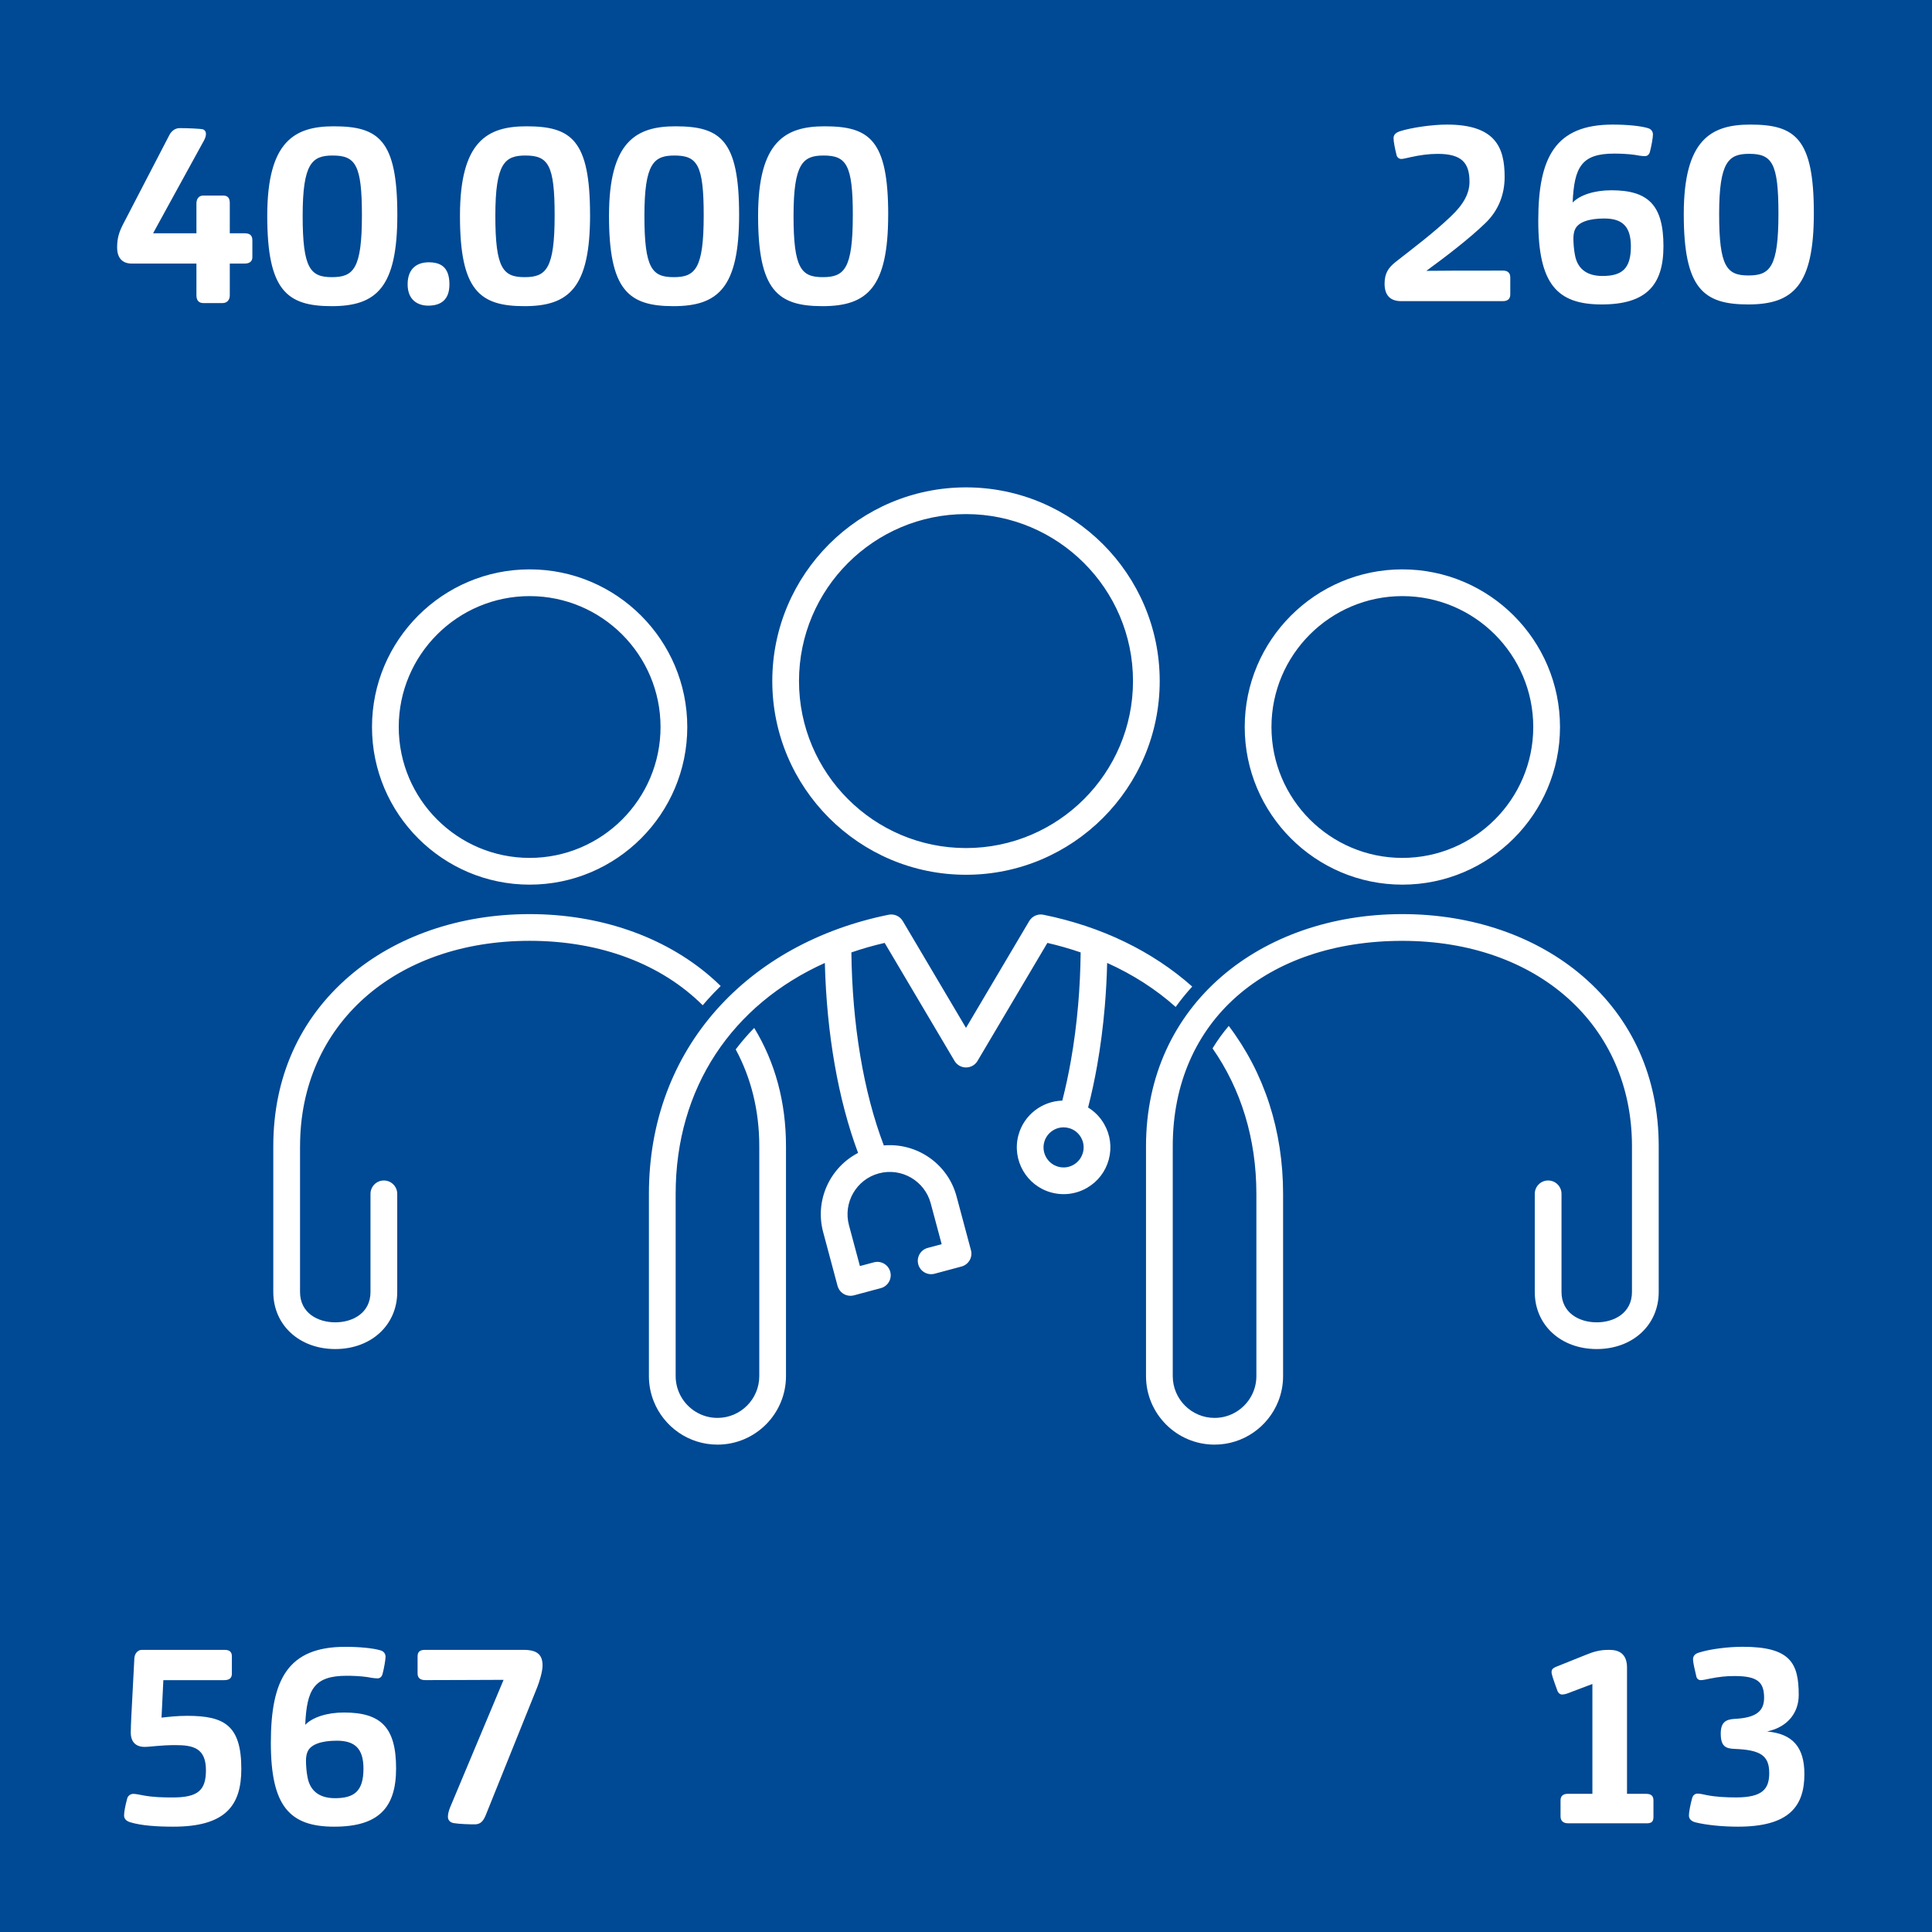<?xml version="1.0" encoding="UTF-8"?><svg preserveAspectRatio="xMidYMid slice" width="160px" height="160px" id="Ebene_1" xmlns="http://www.w3.org/2000/svg" xmlns:xlink="http://www.w3.org/1999/xlink" viewBox="0 0 640 640"><defs><style>.cls-1{fill:none;}.cls-2{fill:#004994;}.cls-3{fill:#fff;}.cls-4{clip-path:url(#clippath);}</style><clipPath id="clippath"><rect class="cls-1" width="640" height="640"/></clipPath></defs><rect class="cls-2" width="640" height="640"/><g class="cls-4"><path class="cls-3" d="M282.5,71.33c0,17.76-2.8,20.48-9.94,20.48s-9.69-2.89-9.69-20.32,3.14-19.97,9.95-19.97c7.56,0,9.69,3.06,9.69,19.8M294.23,71.16c0-24.82-6.2-29.32-21.08-29.32-13.01,0-22.02,5.01-22.02,29.66s6.46,29.92,21.33,29.92,21.76-6.2,21.76-30.26M233.11,71.33c0,17.76-2.8,20.48-9.95,20.48s-9.69-2.89-9.69-20.32,3.14-19.97,9.95-19.97c7.57,0,9.69,3.06,9.69,19.8M244.84,71.16c0-24.82-6.2-29.32-21.08-29.32-13.01,0-22.02,5.01-22.02,29.66s6.46,29.92,21.34,29.92,21.76-6.2,21.76-30.26M183.73,71.33c0,17.76-2.81,20.48-9.95,20.48s-9.69-2.89-9.69-20.32,3.15-19.97,9.95-19.97c7.57,0,9.69,3.06,9.69,19.8M195.46,71.16c0-24.82-6.21-29.32-21.08-29.32-13.01,0-22.01,5.01-22.01,29.66s6.46,29.92,21.34,29.92,21.76-6.2,21.76-30.26M148.88,94.2c0-5.95-3.14-7.31-6.88-7.31s-6.97,1.96-6.97,7.31,3.57,7.05,6.8,7.05c4.16,0,7.05-1.87,7.05-7.05M119.89,71.33c0,17.76-2.8,20.48-9.94,20.48s-9.69-2.89-9.69-20.32,3.14-19.97,9.94-19.97c7.57,0,9.69,3.06,9.69,19.8M131.62,71.16c0-24.82-6.2-29.32-21.08-29.32-13,0-22.01,5.01-22.01,29.66s6.46,29.92,21.33,29.92,21.76-6.2,21.76-30.26M65.07,87.31v10.54c0,1.79.93,2.55,2.29,2.55h6.38c1.36,0,2.38-.93,2.38-2.55v-10.54h4.93c1.87,0,2.55-.93,2.55-2.12v-5.61c0-1.61-.85-2.3-2.55-2.3h-4.93v-10.03c0-1.45-.51-2.47-2.21-2.47h-6.55c-1.53,0-2.29,1.11-2.29,2.64v9.86h-14.36c3.06-5.69,6.38-11.56,16.92-30.85.51-1.02.59-1.53.59-2.21,0-.6-.42-1.19-.93-1.36-1.02-.26-5.27-.42-7.74-.42-1.44,0-2.72.85-3.49,2.38l-15.3,29.49c-1.36,2.64-1.96,4.67-1.96,7.65,0,3.65,1.87,5.35,4.85,5.35h21.42Z"/><path class="cls-3" d="M166.81,556.49l-17.68,42.16c-.34.85-.76,2.12-.76,3.15s.6,1.87,1.87,2.12c2.04.34,5.35.42,7.05.42,2.04,0,2.89-1.28,3.66-3.15l17-42.24c.68-1.7,1.78-5.19,1.78-7.22,0-3.74-1.96-5.19-6.29-5.19h-32.73c-1.61,0-2.38.68-2.38,2.12v5.69c0,1.53.93,2.21,2.55,2.21,11.56,0,20.15-.09,25.93-.09M101.36,583.35c0-1.27.17-2.38.6-3.23,1.1-2.3,4.59-3.49,9.6-3.49,5.95,0,8.84,2.55,8.84,9.26,0,7.48-3.06,9.78-9.43,9.78-5.95,0-8.41-3.15-9.1-6.97-.34-1.62-.51-4-.51-5.36M101.11,571.36c.51-11.81,2.98-16.24,13.77-16.24,1.7,0,4.51.09,6.8.43.85.17,2.29.43,3.4.43.76,0,1.36-.51,1.62-1.36.51-1.87,1.02-4.85,1.02-5.78s-.51-1.79-1.62-2.12c-2.46-.76-7.14-1.19-11.73-1.19-18.96,0-24.65,10.79-24.65,31.79s6.21,27.79,21,27.79,20.49-6.38,20.49-19.29c0-13.6-5.01-18.53-17.26-18.53-5.7,0-10.46,1.61-12.84,4.08M53.51,568.98l.6-12.41h20.15c1.7,0,2.55-.68,2.55-2.12v-5.78c0-1.44-.77-2.12-2.3-2.12h-27.62c-1.19,0-2.29,1.19-2.38,2.72l-1.02,19.55c-.09,1.78-.17,4.08-.17,5.1,0,3.23,1.78,4.76,4.59,4.76,1.87,0,5.27-.59,10.2-.59,5.95,0,10.11,1.02,10.11,8.33,0,6.72-2.72,9.01-11.05,9.01-3.23,0-6.54-.08-9.69-.68-1.19-.25-2.64-.51-3.32-.51-1.02,0-1.87.76-2.04,1.61-.68,2.47-1.02,4.5-1.02,5.52s.6,1.87,2.12,2.3c3.65,1.1,8.84,1.44,14.19,1.44,17.26,0,22.53-6.97,22.53-19.12,0-14.45-5.61-17.6-17.94-17.6-3.23,0-6.29.34-8.5.6"/><path class="cls-3" d="M585.39,573.57c7.14-1.53,10.46-6.54,10.46-12.07,0-10.54-2.72-15.98-18.53-15.98-5.02,0-10.79.76-14.36,1.87-1.53.43-2.12,1.19-2.12,2.29,0,1.02.51,3.23,1.1,5.7.17.76.77,1.19,1.45,1.19s1.87-.25,3.06-.51c3.06-.6,5.27-.85,8.16-.85,7.65,0,9.77,2.04,9.77,7.22,0,4.34-2.55,6.63-9.77,6.97-2.89.17-4.59,1.1-4.59,4.85,0,4.17,1.53,5.01,4.67,5.1,8.5.34,11.39,2.21,11.39,7.99,0,5.19-2.12,8.08-10.96,8.08-3.32,0-6.8-.17-9.69-.76-1.19-.26-2.38-.51-3.06-.51-.93,0-1.53.6-1.79,1.36-.68,2.47-1.1,4.85-1.1,5.87s.59,1.87,2.12,2.29c3.83.94,9.18,1.44,14.11,1.44,17,0,22.02-6.8,22.02-17.42,0-8.84-3.83-13.35-12.33-14.11M545.35,604c1.53,0,2.38-.34,2.38-2.12v-5.44c0-1.62-.85-2.21-2.47-2.21h-6.29v-41.82c0-3.99-2.04-5.86-5.7-5.86h-.68c-2.55,0-4.76.59-7.4,1.7l-9.95,3.99c-.93.43-1.27.93-1.27,1.61,0,.77.42,2.04,1.96,6.29.25.68.85,1.19,1.53,1.19.51,0,1.36-.17,1.96-.43l8.08-3.06v36.38h-8.08c-1.79,0-2.47.85-2.47,2.21v5.27c0,1.36.77,2.29,2.47,2.29h25.92Z"/><path class="cls-3" d="M589.13,70.77c0,17.77-2.8,20.48-9.95,20.48s-9.69-2.89-9.69-20.32,3.15-19.97,9.95-19.97c7.57,0,9.69,3.06,9.69,19.8M600.86,70.59c0-24.82-6.21-29.32-21.08-29.32-13,0-22.01,5.01-22.01,29.66s6.46,29.92,21.33,29.92,21.76-6.2,21.76-30.26M521.21,79.09c0-1.27.17-2.38.6-3.23,1.1-2.29,4.59-3.48,9.6-3.48,5.95,0,8.84,2.55,8.84,9.27,0,7.48-3.06,9.77-9.43,9.77-5.95,0-8.42-3.14-9.1-6.97-.34-1.61-.51-3.99-.51-5.36M520.96,67.11c.51-11.82,2.97-16.23,13.77-16.23,1.7,0,4.51.09,6.8.42.85.17,2.3.42,3.4.42.77,0,1.36-.51,1.61-1.36.51-1.87,1.02-4.84,1.02-5.78s-.51-1.79-1.61-2.12c-2.47-.77-7.14-1.19-11.73-1.19-18.95,0-24.65,10.79-24.65,31.79s6.21,27.79,20.99,27.79,20.48-6.38,20.48-19.29c0-13.6-5.02-18.53-17.26-18.53-5.7,0-10.46,1.61-12.83,4.08M497.92,99.75c1.61,0,2.38-.85,2.38-2.21v-5.61c0-1.61-.93-2.29-2.38-2.29-12.15,0-20.4,0-25.42.08,6.63-4.84,14.28-10.71,19.55-15.81,4.25-4.08,6.38-9.35,6.38-15.3,0-9.6-2.89-17.34-19.12-17.34-4.93,0-11.9,1.02-15.56,2.21-1.53.51-2.12,1.28-2.12,2.3s.43,3.4,1.02,5.69c.17.68.85,1.19,1.53,1.19s1.87-.34,3.06-.59c3.06-.68,6.04-1.1,9.01-1.1,8.07,0,10.54,3.06,10.54,9.26,0,3.74-1.87,7.4-6.2,11.48-5.61,5.35-12.07,10.2-18.36,15.13-2.29,1.87-3.57,3.65-3.57,7.14,0,3.91,1.95,5.78,5.52,5.78h33.74Z"/><path class="cls-3" d="M358.73,381.81c-.46,1.71-1.56,3.14-3.09,4.03-1.54.89-3.33,1.12-5.04.66-3.54-.95-5.64-4.6-4.69-8.13.79-2.96,3.48-4.92,6.42-4.92.57,0,1.14.07,1.71.23,0,0,.01,0,.02,0,1.71.46,3.14,1.56,4.02,3.09.89,1.54,1.12,3.32.66,5.04M360.44,366.89c1.15-4.47,2.16-9.14,3.01-13.95,1.1-6.24,1.95-12.78,2.52-19.44.41-4.77.67-9.63.79-14.52,8.57,3.86,16.18,8.76,22.7,14.59,1.67-2.34,3.51-4.6,5.48-6.76-13.24-11.75-30.1-19.9-49.3-23.79-1.85-.38-3.73.47-4.69,2.08l-20.95,35.4-20.95-35.4c-.96-1.62-2.85-2.46-4.69-2.08-46.25,9.37-79.4,43.86-79.4,92.46v60.37c0,2.96.57,5.79,1.61,8.39,3.34,8.38,11.54,14.31,21.1,14.31,12.52,0,22.7-10.18,22.7-22.7v-76.17c0-14.56-3.59-27.8-10.53-39.16-2.21,2.25-4.25,4.63-6.13,7.11,5.05,9.34,7.81,20.17,7.81,32.05v76.17c0,7.64-6.21,13.85-13.85,13.85-5.3,0-9.92-3-12.24-7.38-1.02-1.93-1.61-4.13-1.61-6.47v-60.37c0-35.18,18.77-62.68,49.42-76.49.59,23.4,4.43,45.38,11.01,62.93-9.33,4.83-14.4,15.68-11.57,26.23l4.77,17.82c.53,1.98,2.32,3.28,4.27,3.28.38,0,.77-.05,1.15-.15l8.91-2.39c2.36-.63,3.76-3.06,3.13-5.42-.63-2.36-3.06-3.76-5.42-3.13l-4.63,1.24-3.63-13.54c-1.99-7.45,2.42-15.13,9.85-17.15.04,0,.08-.02.11-.03,7.45-1.97,15.12,2.48,17.12,9.93l3.63,13.54-4.63,1.24c-2.36.63-3.76,3.06-3.13,5.42.63,2.36,3.06,3.76,5.42,3.13l8.91-2.39c1.13-.3,2.1-1.05,2.69-2.06.59-1.02.75-2.23.44-3.36l-4.77-17.82c-2.91-10.88-13.24-17.83-24.09-16.87-6.7-17.54-10.47-39.99-10.75-63.94,3.55-1.22,7.22-2.27,11.03-3.15l23.14,39.09c.8,1.35,2.24,2.17,3.81,2.17s3.01-.82,3.81-2.17l23.14-39.09c3.81.88,7.48,1.93,11.02,3.15-.07,5.81-.33,11.59-.82,17.24-.55,6.39-1.36,12.66-2.42,18.65-.8,4.55-1.76,8.98-2.84,13.2-6.67.19-12.73,4.71-14.54,11.48-2.21,8.25,2.7,16.77,10.96,18.98,1.33.36,2.69.53,4.04.53,2.68,0,5.33-.7,7.72-2.08,3.58-2.07,6.15-5.41,7.22-9.41,1.07-4,.52-8.17-1.55-11.76-1.31-2.27-3.12-4.12-5.29-5.45M320,170.3c30.5,0,55.32,24.81,55.32,55.31s-24.81,55.32-55.32,55.32-55.32-24.81-55.32-55.32,24.81-55.31,55.32-55.31M320,289.78c35.38,0,64.17-28.78,64.17-64.17s-28.79-64.16-64.17-64.16-64.17,28.78-64.17,64.16,28.79,64.17,64.17,64.17M99.39,379.68v48.3c0,6.95,5.86,10.06,11.67,10.06s11.67-3.11,11.67-10.06v-32.5c0-2.44,1.98-4.43,4.43-4.43s4.43,1.99,4.43,4.43v32.5c0,10.96-8.63,18.91-20.53,18.91s-20.53-7.95-20.53-18.91v-48.3c0-22.64,8.68-42.09,25.12-56.25,15.43-13.3,36.67-20.62,59.8-20.62s44.37,7.33,59.81,20.62c1.2,1.03,2.36,2.1,3.48,3.2-1.51,1.47-2.96,2.98-4.36,4.54-.55.61-1.08,1.22-1.6,1.84-13.5-13.44-33.5-21.35-57.32-21.35-44.79,0-76.06,27.97-76.06,68.01M175.45,197.47c23.91,0,43.36,19.45,43.36,43.36s-19.45,43.36-43.36,43.36-43.36-19.45-43.36-43.36,19.45-43.36,43.36-43.36M175.45,293.05c28.8,0,52.22-23.43,52.22-52.22s-23.42-52.22-52.22-52.22-52.22,23.43-52.22,52.22,23.43,52.22,52.22,52.22M549.47,379.68v48.3c0,10.96-8.63,18.91-20.53,18.91s-20.53-7.95-20.53-18.91v-32.5c0-2.44,1.98-4.43,4.43-4.43s4.43,1.99,4.43,4.43v32.5c0,6.95,5.87,10.06,11.67,10.06s11.67-3.11,11.67-10.06v-48.3c0-40.04-31.28-68.01-76.06-68.01s-76.06,26.29-76.06,68.01v76.17c0,7.64,6.21,13.85,13.85,13.85,5.3,0,9.92-3,12.24-7.38,1.03-1.93,1.61-4.13,1.61-6.47v-60.37c0-18.35-5.13-34.74-14.52-48.19,1.59-2.62,3.39-5.11,5.37-7.44,11.81,15.6,18,34.68,18,55.63v60.37c0,2.96-.57,5.79-1.61,8.39-3.34,8.38-11.54,14.31-21.1,14.31-12.52,0-22.7-10.18-22.7-22.7v-76.17c0-47.01,38.07-76.87,84.92-76.87,23.13,0,44.37,7.33,59.8,20.62,16.43,14.16,25.12,33.61,25.12,56.25M464.55,197.47c23.91,0,43.36,19.45,43.36,43.36s-19.45,43.36-43.36,43.36-43.36-19.45-43.36-43.36,19.45-43.36,43.36-43.36M464.55,293.05c28.79,0,52.22-23.43,52.22-52.22s-23.43-52.22-52.22-52.22-52.22,23.43-52.22,52.22,23.42,52.22,52.22,52.22"/></g></svg>